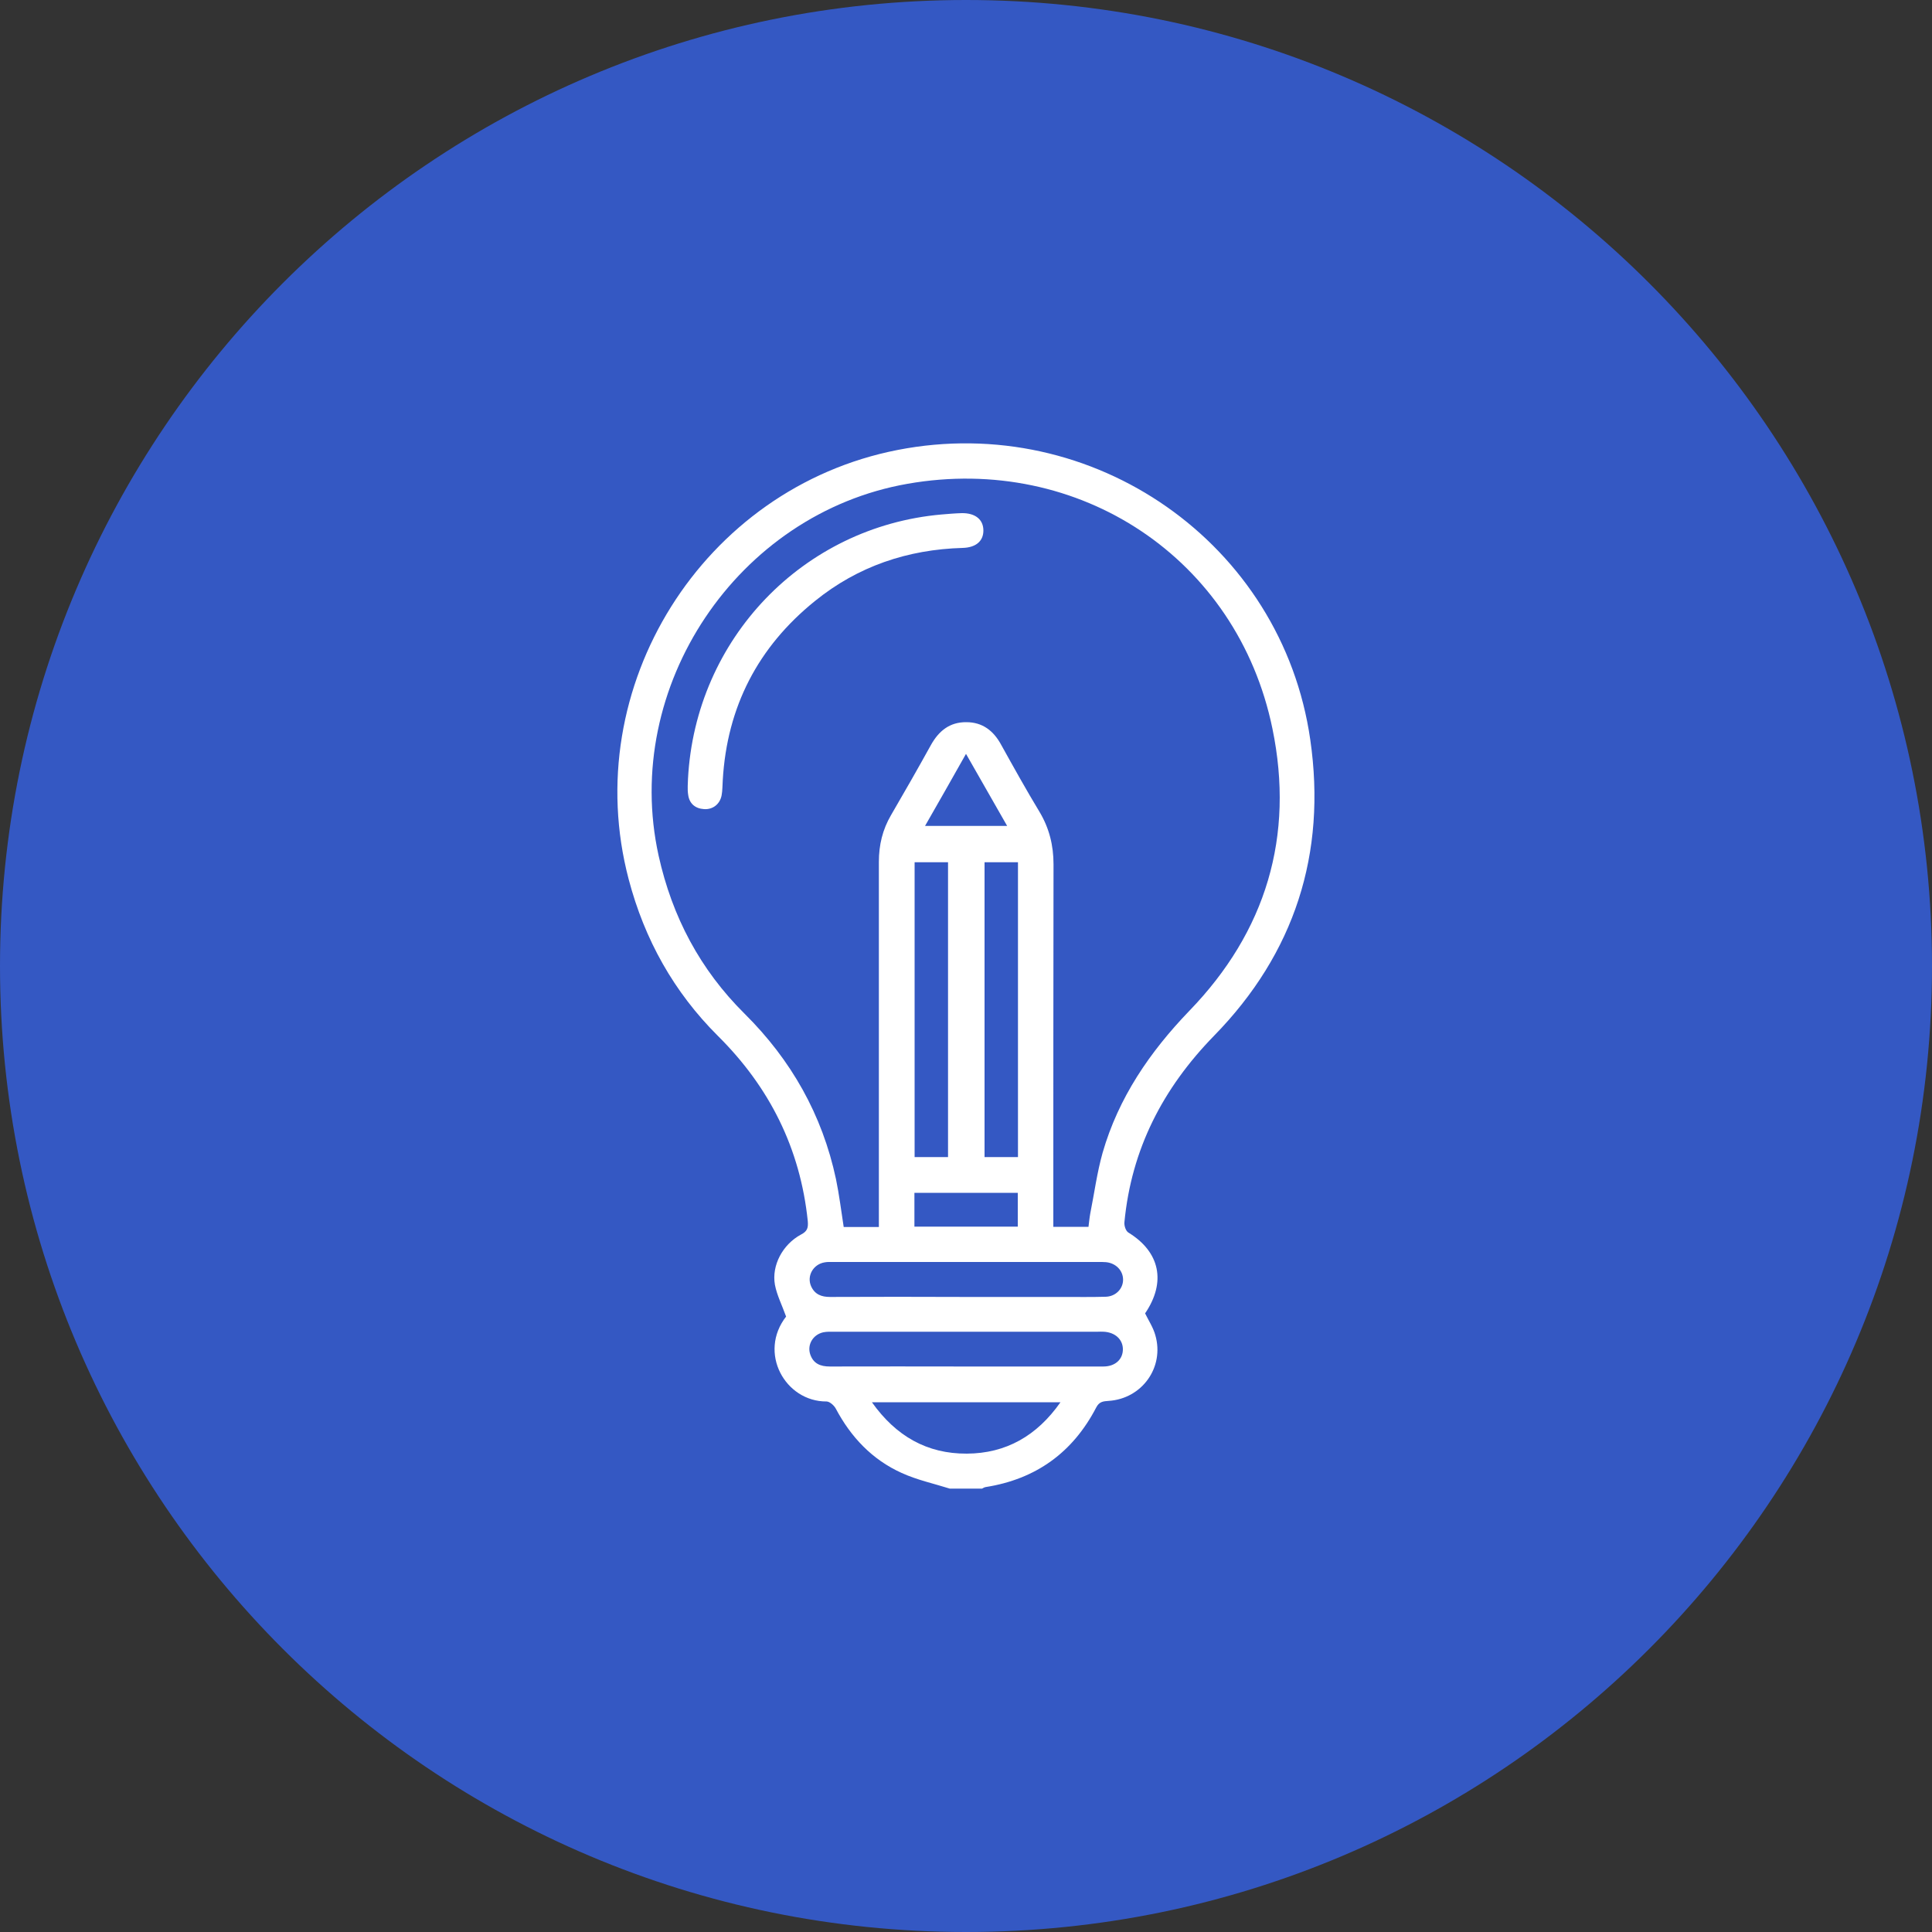 <?xml version="1.0" encoding="UTF-8"?> <svg xmlns="http://www.w3.org/2000/svg" xmlns:xlink="http://www.w3.org/1999/xlink" version="1.1" id="Layer_1" x="0px" y="0px" viewBox="0 0 100 100" style="enable-background:new 0 0 100 100;" xml:space="preserve"><rect x="0" y="0" width="100" height="100" fill="#333333" stroke="none"/> <style type="text/css"> .st0{fill:#3458C3;} .st1{fill:#FFFFFF;} </style> <g> <path class="st0" d="M100,50c0,27.61-22.39,50-50,50C22.39,100,0,77.61,0,50C0,22.39,22.39,0,50,0C77.61,0,100,22.39,100,50"></path> <path class="st1" d="M49.16,77.05c-0.83-0.26-1.7-0.45-2.49-0.81c-1.53-0.69-2.63-1.86-3.41-3.33c-0.09-0.17-0.32-0.37-0.48-0.37 c-2.14,0.01-3.56-2.53-2.08-4.41c0.02-0.03,0.03-0.06-0.01,0.02c-0.22-0.61-0.48-1.12-0.58-1.65c-0.18-1,0.4-2.09,1.35-2.6 c0.33-0.17,0.38-0.35,0.35-0.7c-0.39-3.76-1.98-6.93-4.65-9.58c-2.28-2.27-3.8-4.99-4.62-8.11c-2.62-9.95,3.83-20.25,13.92-22.22 c10.13-1.98,19.9,4.83,21.36,15c0.85,5.89-0.81,11.06-4.99,15.33c-2.64,2.71-4.27,5.86-4.63,9.64c-0.02,0.18,0.07,0.46,0.21,0.54 c1.63,1,1.96,2.56,0.86,4.18c0.18,0.37,0.42,0.73,0.53,1.13c0.48,1.66-0.69,3.29-2.42,3.4c-0.27,0.02-0.48,0.03-0.64,0.34 c-1.21,2.33-3.12,3.71-5.72,4.12c-0.07,0.01-0.13,0.05-0.19,0.08H49.16z M45.49,63.51v-0.73c0-6.06,0-12.11,0-18.17 c0-0.87,0.19-1.67,0.63-2.42c0.7-1.2,1.39-2.41,2.06-3.62c0.41-0.74,0.98-1.2,1.84-1.19c0.84,0,1.41,0.45,1.8,1.17 c0.65,1.17,1.3,2.34,1.99,3.48c0.5,0.84,0.72,1.73,0.72,2.71c-0.01,6.04-0.01,12.08-0.01,18.12v0.64h1.82 c0.03-0.23,0.05-0.46,0.09-0.68c0.21-1.05,0.35-2.12,0.64-3.15c0.82-2.85,2.44-5.22,4.49-7.35c3.97-4.1,5.45-9.04,4.3-14.61 c-1.81-8.8-10-14.23-18.88-12.67c-8.82,1.54-14.82,10.51-12.89,19.25c0.7,3.16,2.15,5.9,4.45,8.18c2.41,2.39,4.02,5.23,4.73,8.56 c0.17,0.82,0.27,1.65,0.4,2.48H45.49z M49.98,70.73c2.38,0,4.75,0,7.13,0c0.62,0,1.02-0.38,1.01-0.91 c-0.01-0.5-0.41-0.86-0.99-0.89c-0.11-0.01-0.21,0-0.32,0c-4.54,0-9.08,0-13.62,0c-0.19,0-0.39-0.01-0.58,0.03 c-0.53,0.12-0.83,0.63-0.68,1.12c0.16,0.5,0.53,0.65,1.02,0.65C45.3,70.72,47.64,70.73,49.98,70.73 M49.98,67.13 c1.69,0,3.38,0,5.07,0c0.72,0,1.44,0.01,2.17-0.01c0.53-0.01,0.92-0.42,0.91-0.9c-0.01-0.47-0.38-0.84-0.88-0.89 c-0.12-0.01-0.25-0.01-0.37-0.01c-4.58,0-9.15,0-13.73,0c-0.16,0-0.32-0.01-0.47,0.02c-0.59,0.1-0.93,0.7-0.7,1.23 c0.19,0.43,0.54,0.56,0.98,0.56C45.3,67.12,47.64,67.12,49.98,67.13 M47.34,59.89h1.73V44.63h-1.73V59.89z M52.69,44.63h-1.73 v15.26h1.73V44.63z M54.89,72.58h-9.76c1.24,1.75,2.85,2.67,4.91,2.66C52.07,75.23,53.67,74.32,54.89,72.58 M47.33,63.49h5.35 v-1.75h-5.35V63.49z M47.88,42.75h4.25c-0.71-1.24-1.38-2.42-2.13-3.73C49.25,40.35,48.58,41.53,47.88,42.75"></path> <path class="st1" d="M35.61,40.32c0.38-7.27,5.97-13.06,13.12-13.69c0.35-0.03,0.7-0.06,1.05-0.07c0.7-0.01,1.12,0.33,1.12,0.9 c0,0.55-0.39,0.88-1.07,0.9c-2.85,0.08-5.43,0.95-7.65,2.75c-2.95,2.38-4.55,5.48-4.77,9.27c-0.02,0.26-0.01,0.53-0.06,0.79 c-0.09,0.46-0.46,0.74-0.91,0.71c-0.46-0.03-0.76-0.29-0.82-0.74C35.57,40.83,35.61,40.53,35.61,40.32"></path> </g> </svg> 